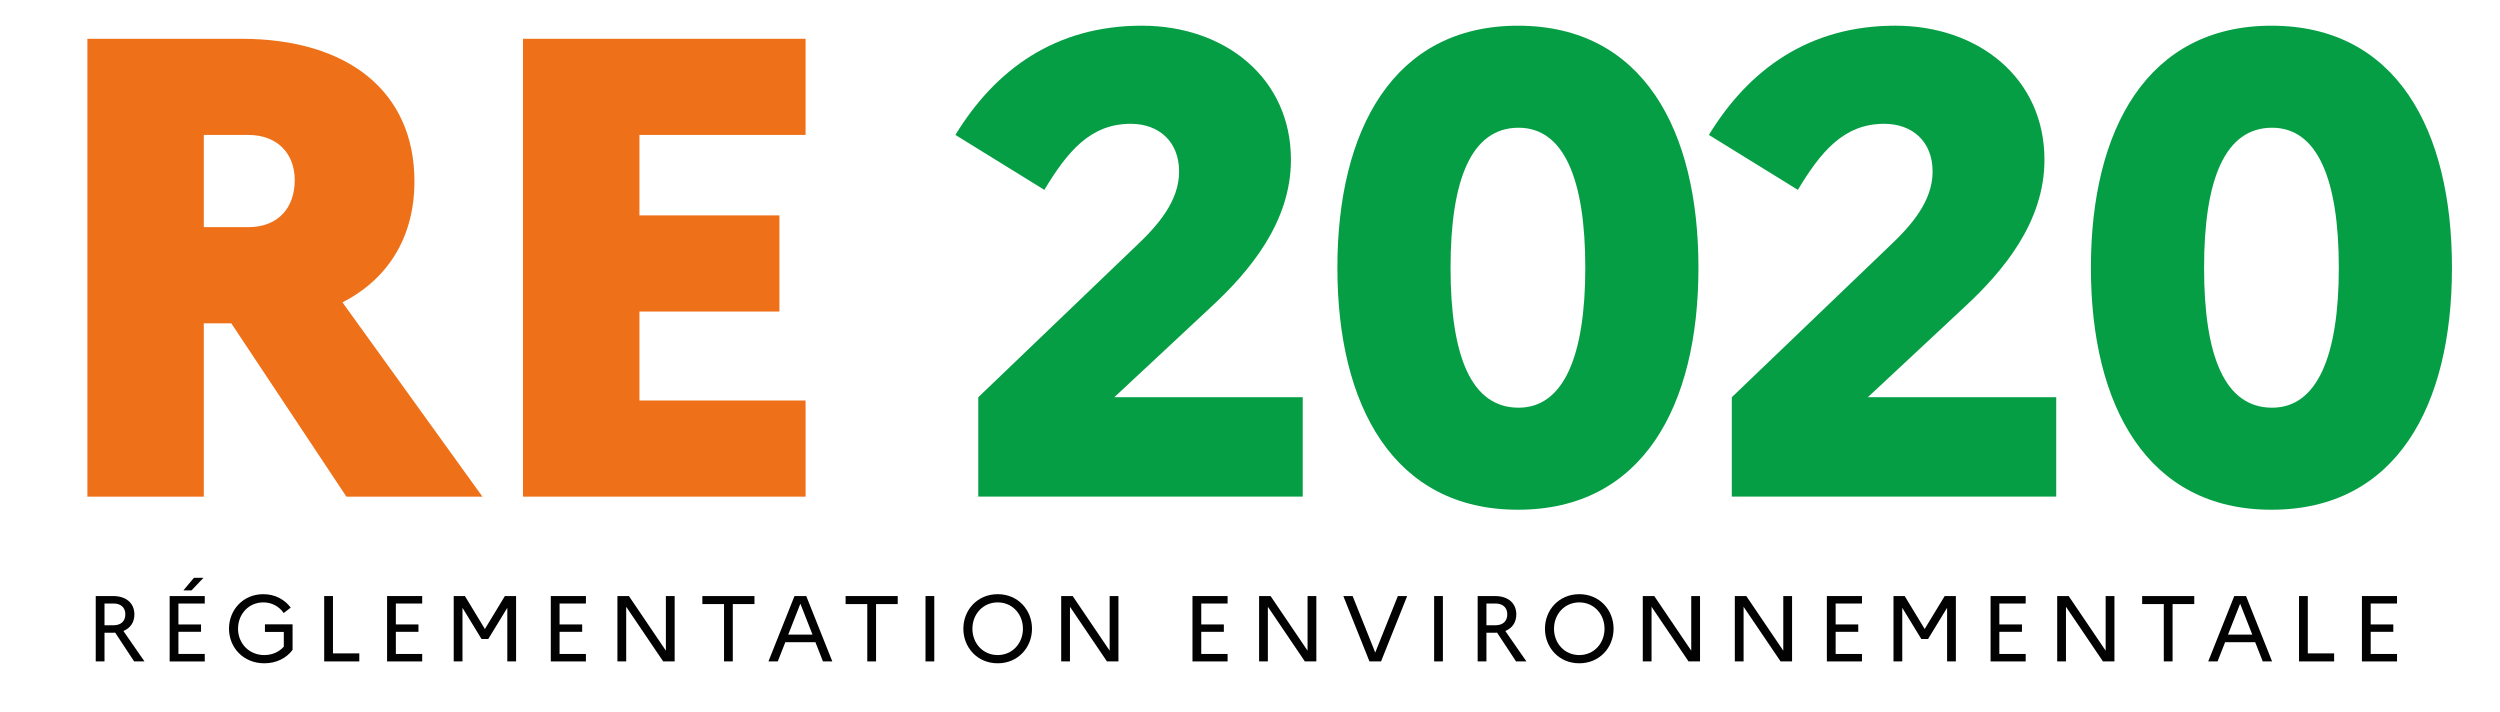 <?xml version="1.0" encoding="UTF-8"?>
<svg xmlns="http://www.w3.org/2000/svg" xmlns:xlink="http://www.w3.org/1999/xlink" version="1.1" id="Calque_1" x="0px" y="0px" viewBox="0 0 214.031 60.988" style="enable-background:new 0 0 214.031 60.988;" xml:space="preserve">
<g>
	<g>
		<path style="fill:#EE711A;" d="M7.481,3.32h13.16c9.184,0,14.84,4.536,14.84,12.208c0,4.761-2.24,8.345-6.16,10.36L41.304,42.52    H29.657l-9.856-14.84h-2.352v14.84H7.481V3.32z M17.449,11.552v7.896h3.808c2.52,0,3.976-1.624,3.976-4.031    c0-2.24-1.456-3.864-3.976-3.864H17.449z"></path>
		<path style="fill:#EE711A;" d="M44.776,3.32h24.192v8.232H54.744v6.888h11.984v8.232H54.744v7.615h14.224v8.232H44.776V3.32z"></path>
	</g>
	<g>
		<path style="fill:#069E45;" d="M83.753,34.008l13.496-12.937c1.904-1.792,3.696-3.863,3.696-6.384    c0-2.576-1.736-4.088-4.144-4.088c-3.472,0-5.432,2.408-7.392,5.656l-7.616-4.704c3.416-5.6,8.568-9.352,15.96-9.352    c7.112,0,12.768,4.479,12.768,11.479c0,5.376-3.584,9.576-6.776,12.544l-8.344,7.784h16.128v8.512H83.753V34.008z"></path>
		<path style="fill:#069E45;" d="M145.408,22.92c0,11.815-4.76,20.72-15.456,20.72c-10.64,0-15.456-8.904-15.456-20.72    c0-11.816,4.816-20.72,15.456-20.72C140.649,2.201,145.408,11.104,145.408,22.92z M124.185,22.92    c0,7.615,1.792,11.983,5.823,11.983c3.864,0,5.713-4.424,5.713-11.983c0-7.616-1.849-11.984-5.713-11.984    C125.977,10.936,124.185,15.36,124.185,22.92z"></path>
		<path style="fill:#069E45;" d="M148.264,34.008l13.495-12.937c1.904-1.792,3.696-3.863,3.696-6.384    c0-2.576-1.736-4.088-4.144-4.088c-3.473,0-5.433,2.408-7.393,5.656l-7.616-4.704c3.416-5.6,8.568-9.352,15.96-9.352    c7.112,0,12.769,4.479,12.769,11.479c0,5.376-3.584,9.576-6.776,12.544l-8.344,7.784h16.128v8.512h-27.775V34.008z"></path>
		<path style="fill:#069E45;" d="M209.919,22.92c0,11.815-4.76,20.72-15.456,20.72c-10.64,0-15.456-8.904-15.456-20.72    c0-11.816,4.816-20.72,15.456-20.72C205.159,2.201,209.919,11.104,209.919,22.92z M188.696,22.92    c0,7.615,1.792,11.983,5.823,11.983c3.864,0,5.713-4.424,5.713-11.983c0-7.616-1.849-11.984-5.713-11.984    C190.488,10.936,188.696,15.36,188.696,22.92z"></path>
	</g>
	<g>
		<path style="fill:#020203;" d="M8.196,51.029h1.487c1.127,0,1.823,0.615,1.823,1.575c0,0.671-0.344,1.175-0.943,1.415l1.807,2.606    h-0.887l-1.623-2.463c-0.056,0.008-0.12,0.008-0.176,0.008H8.947v2.455H8.196V51.029z M8.947,51.668v1.862h0.768    c0.64,0,1.015-0.344,1.015-0.943c0-0.567-0.375-0.919-1.015-0.919H8.947z"></path>
		<path style="fill:#020203;" d="M14.524,51.029h3.006v0.64h-2.255v1.791h1.935v0.632h-1.935v1.895h2.255v0.64h-3.006V51.029z     M15.699,50.548l0.903-1.079h0.815l-1.023,1.079H15.699z"></path>
		<path style="fill:#020203;" d="M24.297,55.362v-1.263h-1.615v-0.647h2.366v2.183c-0.52,0.703-1.375,1.151-2.422,1.151    c-1.799,0-3.022-1.359-3.022-2.959c0-1.599,1.191-2.958,2.942-2.958c1.007,0,1.831,0.464,2.343,1.151l-0.6,0.464    c-0.376-0.544-0.992-0.912-1.743-0.912c-1.263,0-2.167,1.008-2.167,2.255c0,1.248,0.935,2.255,2.247,2.255    C23.322,56.081,23.905,55.802,24.297,55.362z"></path>
		<path style="fill:#020203;" d="M27.755,51.029h0.751v4.909h2.255v0.688h-3.006V51.029z"></path>
		<path style="fill:#020203;" d="M33.139,51.029h3.006v0.64h-2.255v1.791h1.935v0.632h-1.935v1.895h2.255v0.64h-3.006V51.029z"></path>
		<path style="fill:#020203;" d="M38.843,51.029h0.959l1.711,2.822l1.711-2.822h0.959v5.597h-0.751v-4.59l-1.631,2.671h-0.576    l-1.631-2.671v4.59h-0.751V51.029z"></path>
		<path style="fill:#020203;" d="M47.155,51.029h3.006v0.64h-2.255v1.791h1.935v0.632h-1.935v1.895h2.255v0.64h-3.006V51.029z"></path>
		<path style="fill:#020203;" d="M52.859,51.029h0.983l3.166,4.677v-4.677h0.751v5.597h-0.983l-3.166-4.678v4.678h-0.751V51.029z"></path>
		<path style="fill:#020203;" d="M60.131,51.029h4.461v0.688h-1.855v4.909h-0.751v-4.909h-1.855V51.029z"></path>
		<path style="fill:#020203;" d="M68.018,51.029h1.007l2.231,5.597h-0.8l-0.647-1.647h-2.575l-0.647,1.647h-0.8L68.018,51.029z     M69.561,54.33l-1.04-2.646l-1.039,2.646H69.561z"></path>
		<path style="fill:#020203;" d="M72.395,51.029h4.461v0.688h-1.855v4.909H74.25v-4.909h-1.855V51.029z"></path>
		<path style="fill:#020203;" d="M79.235,51.029h0.751v5.597h-0.751V51.029z"></path>
		<path style="fill:#020203;" d="M88.352,53.827c0,1.6-1.191,2.959-2.935,2.959c-1.751,0-2.942-1.359-2.942-2.959    c0-1.599,1.191-2.958,2.942-2.958C87.16,50.869,88.352,52.228,88.352,53.827z M87.576,53.827c0-1.247-0.903-2.255-2.159-2.255    c-1.263,0-2.167,1.008-2.167,2.255c0,1.248,0.904,2.255,2.167,2.255C86.673,56.081,87.576,55.075,87.576,53.827z"></path>
		<path style="fill:#020203;" d="M90.851,51.029h0.983L95,55.705v-4.677h0.752v5.597h-0.984l-3.166-4.678v4.678h-0.751V51.029z"></path>
		<path style="fill:#020203;" d="M102.091,51.029h3.006v0.64h-2.255v1.791h1.935v0.632h-1.935v1.895h2.255v0.64h-3.006V51.029z"></path>
		<path style="fill:#020203;" d="M107.794,51.029h0.983l3.166,4.677v-4.677h0.752v5.597h-0.983l-3.167-4.678v4.678h-0.751V51.029z"></path>
		<path style="fill:#020203;" d="M115.802,51.029l1.935,4.837l1.936-4.837h0.799l-2.238,5.597h-0.991l-2.239-5.597H115.802z"></path>
		<path style="fill:#020203;" d="M122.779,51.029h0.751v5.597h-0.751V51.029z"></path>
		<path style="fill:#020203;" d="M126.506,51.029h1.487c1.127,0,1.822,0.615,1.822,1.575c0,0.671-0.344,1.175-0.943,1.415    l1.808,2.606h-0.888l-1.623-2.463c-0.056,0.008-0.12,0.008-0.176,0.008h-0.736v2.455h-0.751V51.029z M127.257,51.668v1.862h0.768    c0.64,0,1.016-0.344,1.016-0.943c0-0.567-0.376-0.919-1.016-0.919H127.257z"></path>
		<path style="fill:#020203;" d="M138.143,53.827c0,1.6-1.191,2.959-2.934,2.959c-1.752,0-2.942-1.359-2.942-2.959    c0-1.599,1.19-2.958,2.942-2.958C136.951,50.869,138.143,52.228,138.143,53.827z M137.367,53.827c0-1.247-0.903-2.255-2.158-2.255    c-1.264,0-2.167,1.008-2.167,2.255c0,1.248,0.903,2.255,2.167,2.255C136.464,56.081,137.367,55.075,137.367,53.827z"></path>
		<path style="fill:#020203;" d="M140.642,51.029h0.983l3.166,4.677v-4.677h0.752v5.597h-0.983l-3.167-4.678v4.678h-0.751V51.029z"></path>
		<path style="fill:#020203;" d="M148.522,51.029h0.983l3.166,4.677v-4.677h0.752v5.597h-0.983l-3.167-4.678v4.678h-0.751V51.029z"></path>
		<path style="fill:#020203;" d="M156.402,51.029h3.006v0.64h-2.255v1.791h1.936v0.632h-1.936v1.895h2.255v0.64h-3.006V51.029z"></path>
		<path style="fill:#020203;" d="M162.106,51.029h0.959l1.711,2.822l1.712-2.822h0.959v5.597h-0.752v-4.59l-1.631,2.671h-0.575    l-1.632-2.671v4.59h-0.751V51.029z"></path>
		<path style="fill:#020203;" d="M170.418,51.029h3.006v0.64h-2.255v1.791h1.936v0.632h-1.936v1.895h2.255v0.64h-3.006V51.029z"></path>
		<path style="fill:#020203;" d="M176.121,51.029h0.983l3.166,4.677v-4.677h0.752v5.597h-0.983l-3.167-4.678v4.678h-0.751V51.029z"></path>
		<path style="fill:#020203;" d="M183.394,51.029h4.461v0.688H186v4.909h-0.752v-4.909h-1.854V51.029z"></path>
		<path style="fill:#020203;" d="M191.281,51.029h1.008l2.23,5.597h-0.799l-0.648-1.647h-2.574l-0.647,1.647h-0.8L191.281,51.029z     M192.824,54.33l-1.04-2.646l-1.039,2.646H192.824z"></path>
		<path style="fill:#020203;" d="M196.825,51.029h0.751v4.909h2.255v0.688h-3.006V51.029z"></path>
		<path style="fill:#020203;" d="M202.209,51.029h3.006v0.64h-2.255v1.791h1.936v0.632h-1.936v1.895h2.255v0.64h-3.006V51.029z"></path>
	</g>
</g>
</svg>
